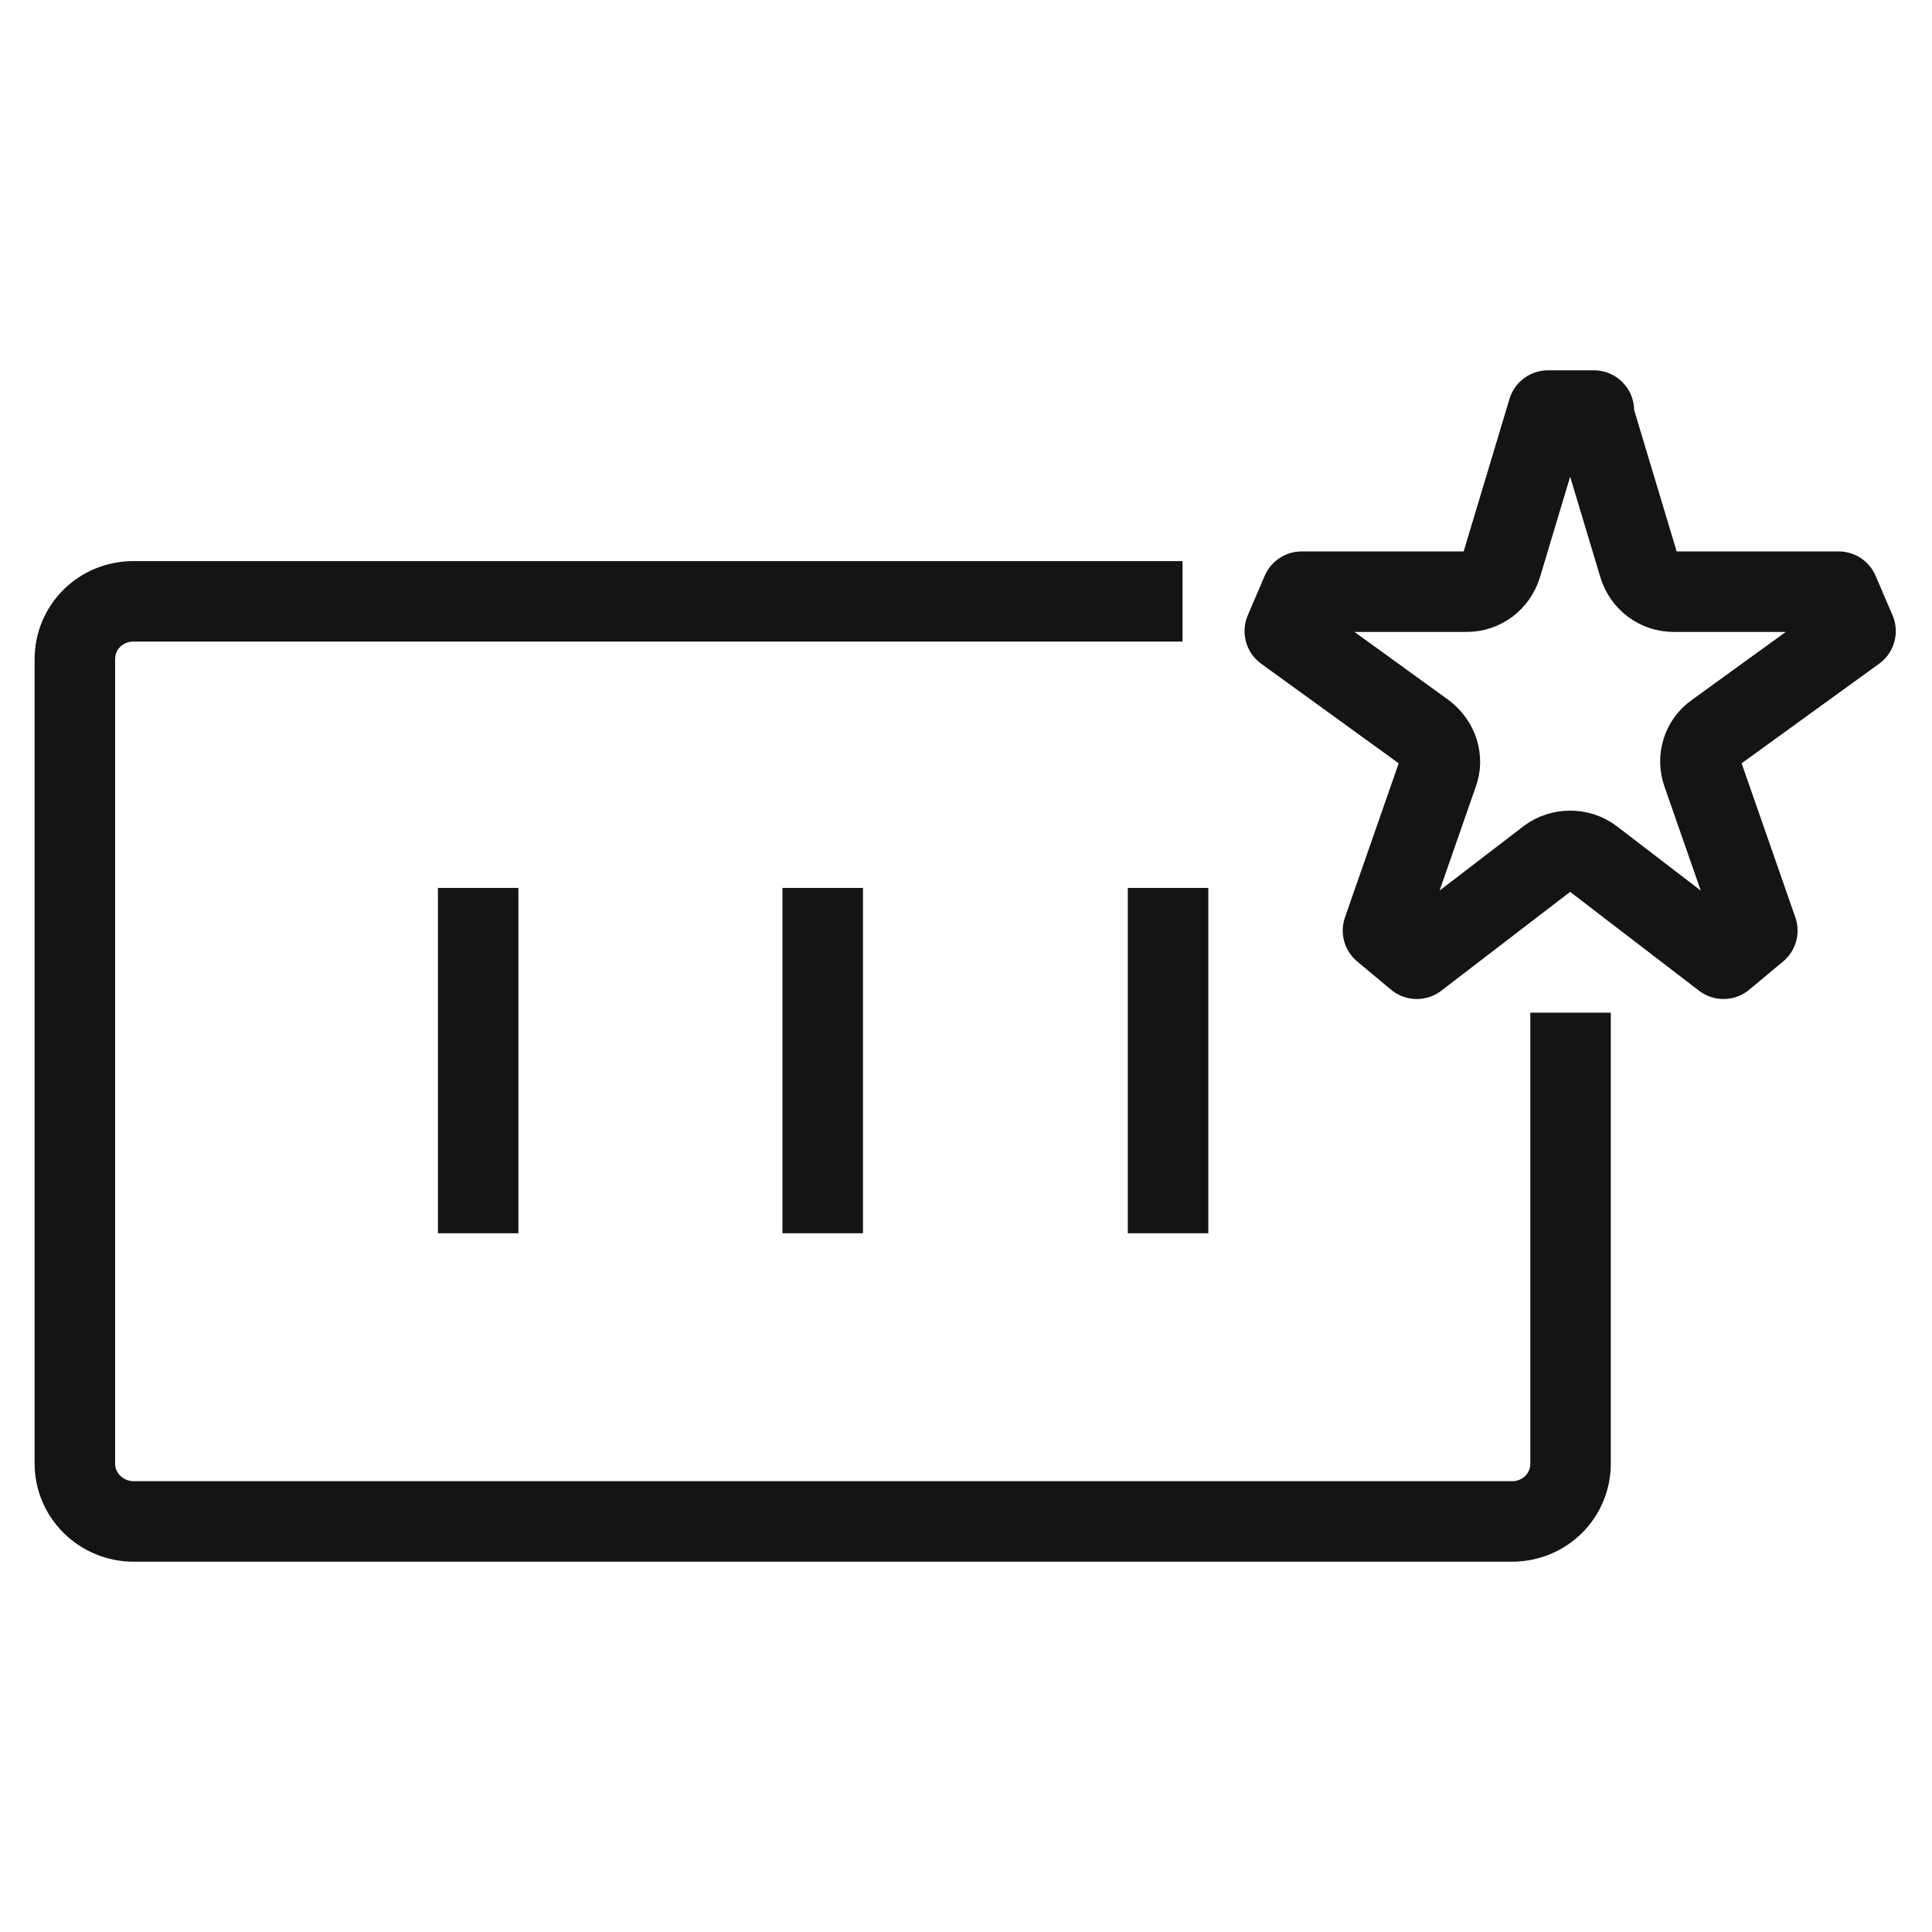 <?xml version="1.0" encoding="UTF-8"?>
<svg id="Layer_1" data-name="Layer 1" xmlns="http://www.w3.org/2000/svg" viewBox="0 0 24 24">
  <defs>
    <style>
      .cls-1 {
        stroke-miterlimit: 10;
      }

      .cls-1, .cls-2 {
        fill: none;
        stroke: #141414;
      }

      .cls-2 {
        stroke-linejoin: round;
      }
    </style>
  </defs>
  <g>
    <path class="cls-1" d="M19.51,12.58v5.6c0,.4-.32.72-.73.72H1.66c-.4,0-.73-.32-.73-.72v-9.99c0-.4.32-.72.73-.72h13.03"/>
    <line class="cls-1" x1="5.94" y1="11.03" x2="5.94" y2="15.32"/>
    <line class="cls-1" x1="10.22" y1="11.03" x2="10.22" y2="15.32"/>
    <line class="cls-1" x1="14.51" y1="11.03" x2="14.51" y2="15.32"/>
  </g>
  <path class="cls-2" d="M19.8,5.1h-.57l-.58,1.93c-.06.19-.23.32-.43.32h-2.05l-.21.49,1.74,1.26c.16.12.23.33.16.51l-.68,1.95.42.35,1.63-1.25c.16-.12.39-.12.55,0l1.63,1.25.42-.35-.68-1.95c-.07-.19,0-.4.16-.51l1.74-1.26-.21-.49h-2.05c-.2,0-.37-.13-.43-.32l-.58-1.93Z"/>
</svg>